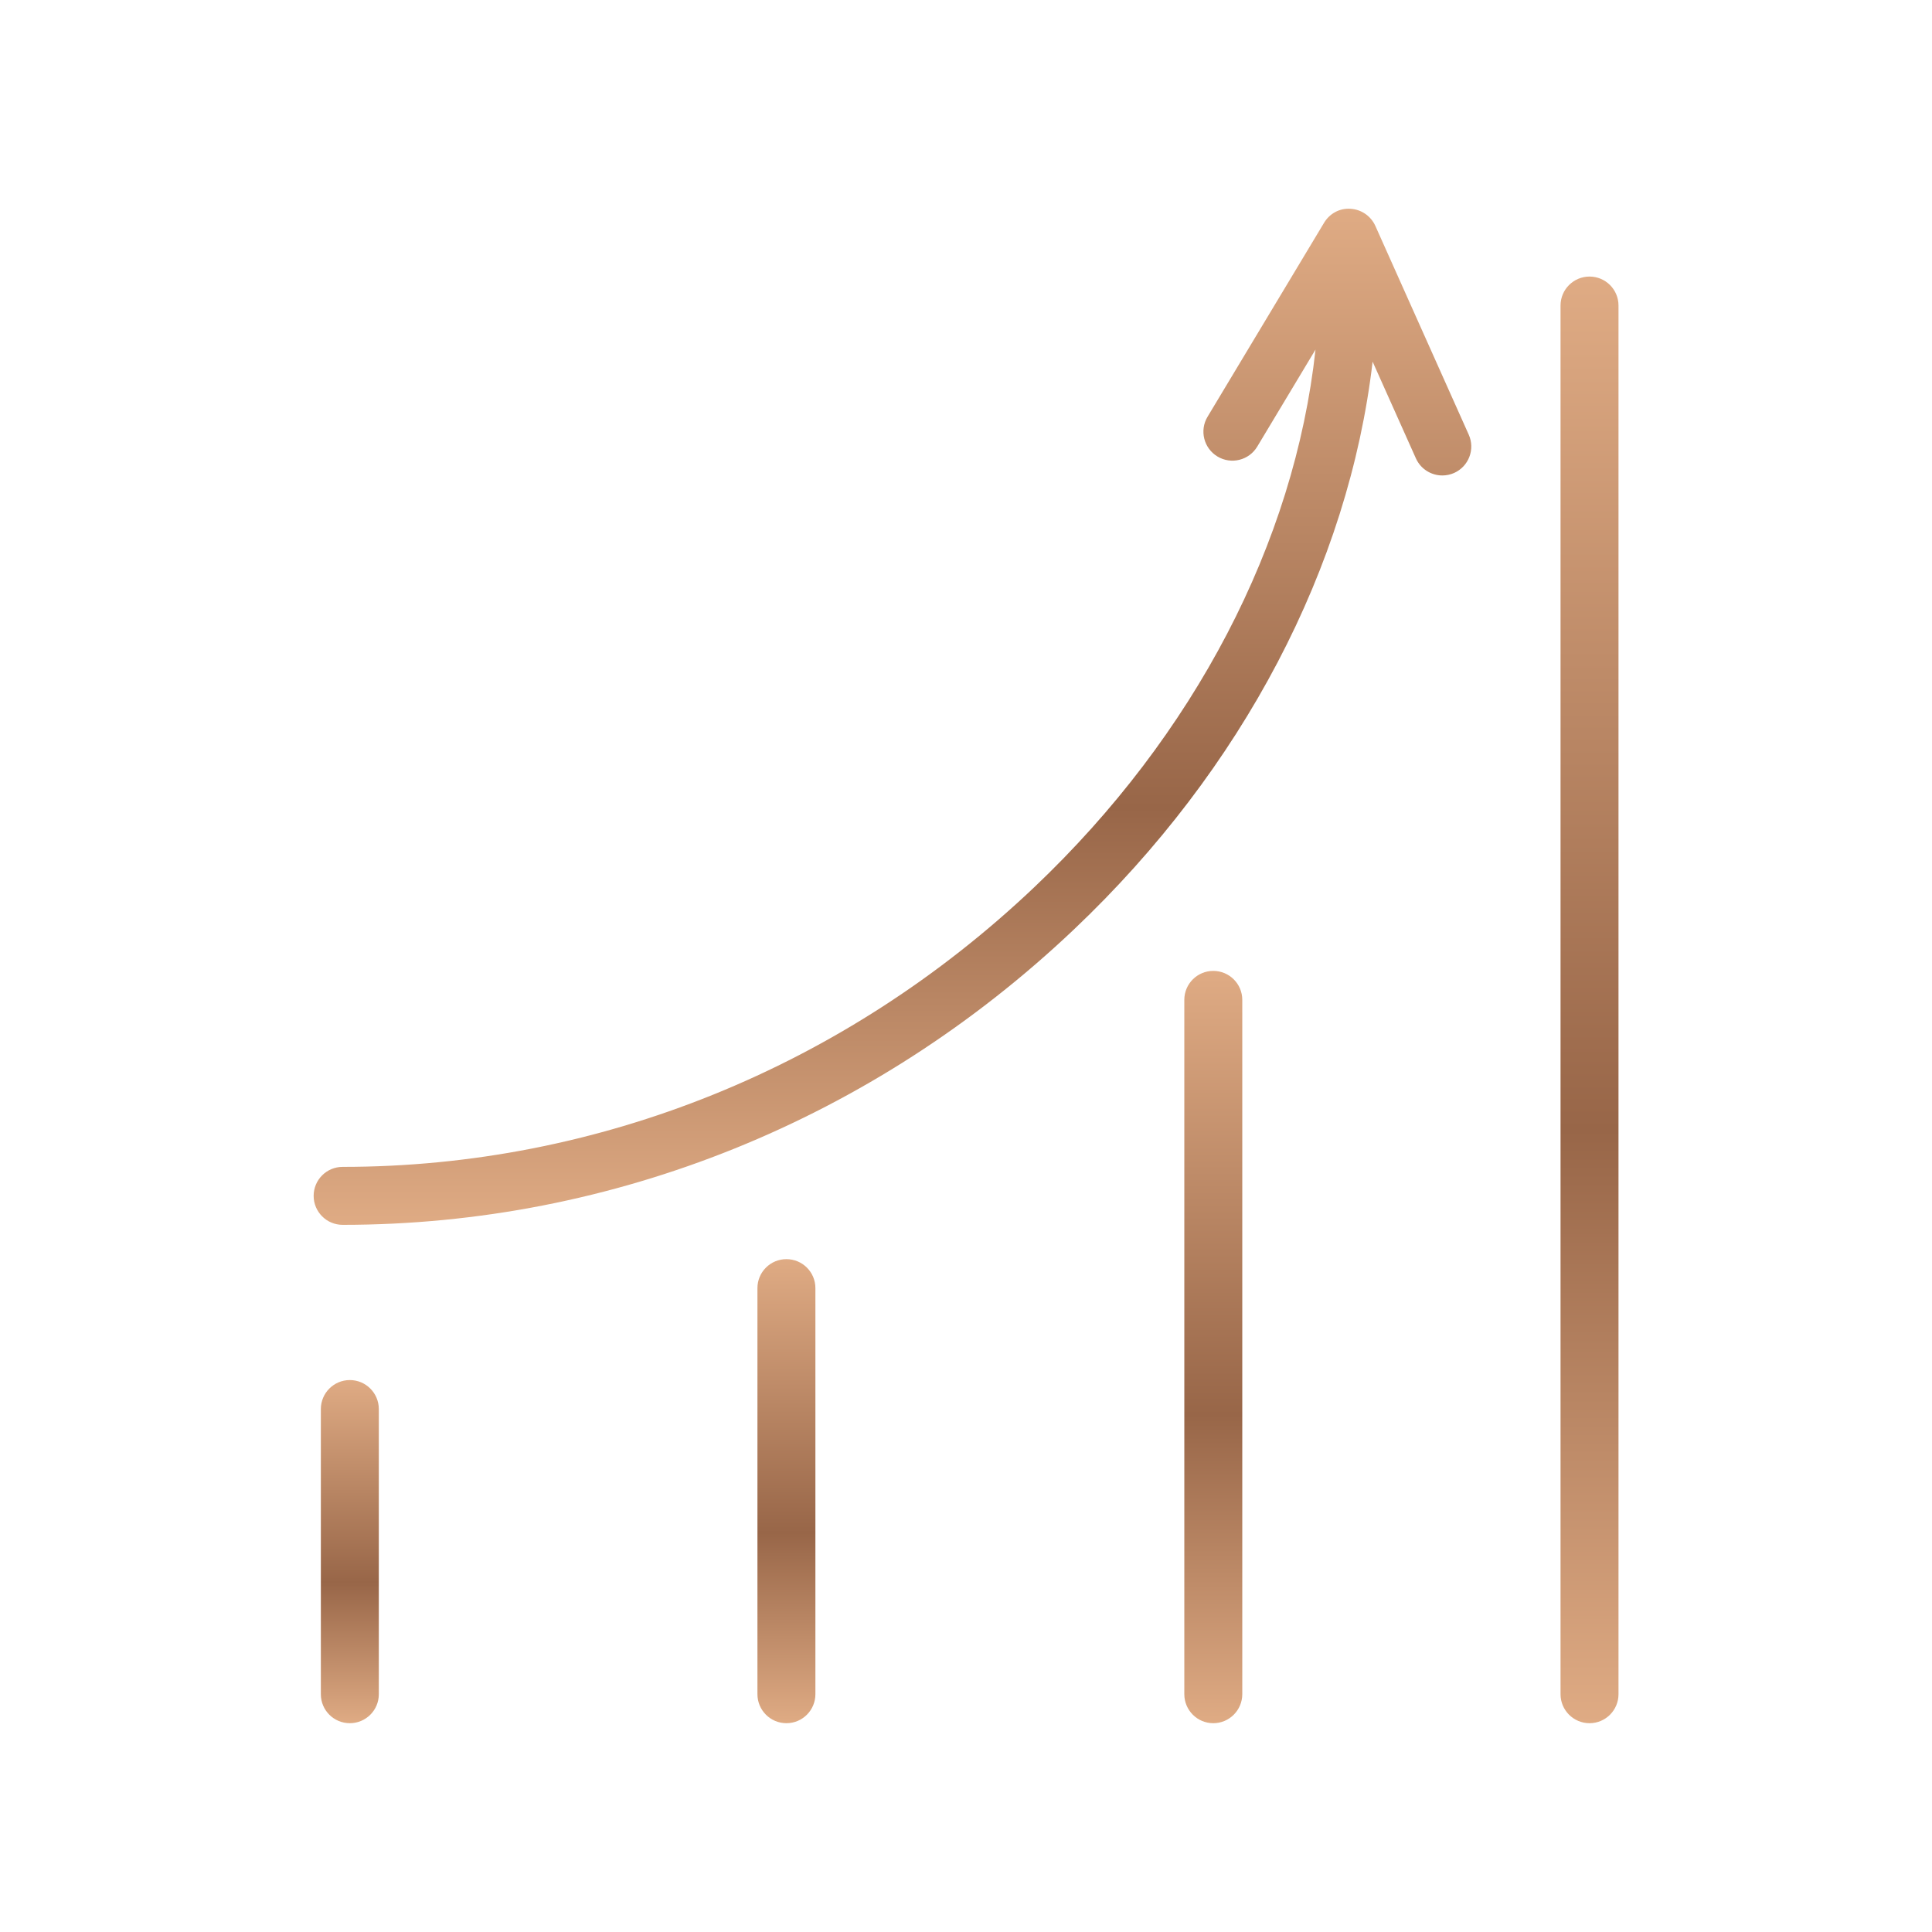 <?xml version="1.0" encoding="UTF-8"?> <svg xmlns="http://www.w3.org/2000/svg" width="41" height="41" viewBox="0 0 41 41" fill="none"><path d="M29.187 4.794C29.093 4.585 28.891 4.445 28.662 4.431C28.428 4.414 28.216 4.532 28.098 4.729L25.626 8.844C25.451 9.135 25.546 9.513 25.837 9.688C26.128 9.863 26.506 9.769 26.681 9.477L27.917 7.419C27.47 11.517 25.351 15.6 21.947 18.83C17.913 22.656 12.701 24.763 7.271 24.763C6.931 24.763 6.656 25.038 6.656 25.378C6.656 25.717 6.931 25.993 7.271 25.993C13.018 25.993 18.53 23.766 22.793 19.722C26.375 16.325 28.621 12.019 29.129 7.675L30.047 9.726C30.149 9.954 30.373 10.09 30.608 10.09C30.692 10.09 30.778 10.073 30.859 10.037C31.169 9.898 31.308 9.534 31.169 9.224L29.187 4.794Z" fill="url(#paint0_linear_125_250)"></path><path d="M7.424 29.287C7.084 29.287 6.809 29.563 6.809 29.902V35.955C6.809 36.294 7.084 36.569 7.424 36.569C7.763 36.569 8.039 36.294 8.039 35.955V29.902C8.039 29.563 7.763 29.287 7.424 29.287Z" fill="url(#paint1_linear_125_250)"></path><path d="M16.689 26.721C16.349 26.721 16.074 26.996 16.074 27.336V35.953C16.074 36.293 16.349 36.569 16.689 36.569C17.029 36.569 17.304 36.293 17.304 35.953V27.336C17.304 26.996 17.029 26.721 16.689 26.721Z" fill="url(#paint2_linear_125_250)"></path><path d="M25.748 20.604C25.408 20.604 25.133 20.879 25.133 21.218V35.953C25.133 36.293 25.408 36.569 25.748 36.569C26.087 36.569 26.363 36.293 26.363 35.953V21.218C26.363 20.879 26.087 20.604 25.748 20.604Z" fill="url(#paint3_linear_125_250)"></path><path d="M33.732 5.869C33.393 5.869 33.117 6.144 33.117 6.484V35.954C33.117 36.293 33.393 36.569 33.732 36.569C34.072 36.569 34.347 36.293 34.347 35.954V6.484C34.347 6.144 34.072 5.869 33.732 5.869Z" fill="url(#paint4_linear_125_250)"></path><defs><linearGradient id="paint0_linear_125_250" x1="18.94" y1="4.43" x2="18.94" y2="25.993" gradientUnits="userSpaceOnUse"><stop stop-color="#DFAB84"></stop><stop offset="0.59" stop-color="#986648"></stop><stop offset="1" stop-color="#DFAB84"></stop></linearGradient><linearGradient id="paint1_linear_125_250" x1="7.424" y1="29.287" x2="7.424" y2="36.569" gradientUnits="userSpaceOnUse"><stop stop-color="#DFAB84"></stop><stop offset="0.59" stop-color="#986648"></stop><stop offset="1" stop-color="#DFAB84"></stop></linearGradient><linearGradient id="paint2_linear_125_250" x1="16.689" y1="26.721" x2="16.689" y2="36.569" gradientUnits="userSpaceOnUse"><stop stop-color="#DFAB84"></stop><stop offset="0.59" stop-color="#986648"></stop><stop offset="1" stop-color="#DFAB84"></stop></linearGradient><linearGradient id="paint3_linear_125_250" x1="25.748" y1="20.604" x2="25.748" y2="36.569" gradientUnits="userSpaceOnUse"><stop stop-color="#DFAB84"></stop><stop offset="0.59" stop-color="#986648"></stop><stop offset="1" stop-color="#DFAB84"></stop></linearGradient><linearGradient id="paint4_linear_125_250" x1="33.732" y1="5.869" x2="33.732" y2="36.569" gradientUnits="userSpaceOnUse"><stop stop-color="#DFAB84"></stop><stop offset="0.59" stop-color="#986648"></stop><stop offset="1" stop-color="#DFAB84"></stop></linearGradient></defs></svg> 
